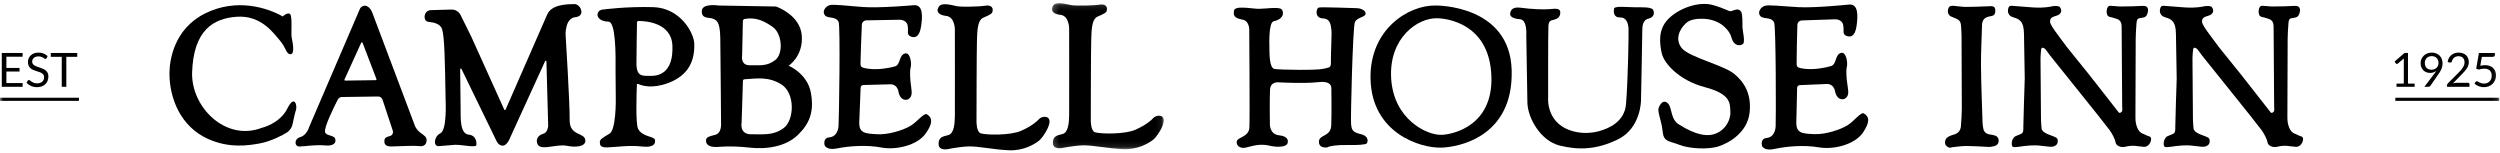 <?xml version="1.0" encoding="UTF-8"?>
<svg width="441px" height="27px" viewBox="0 0 441 27" version="1.1" xmlns="http://www.w3.org/2000/svg" xmlns:xlink="http://www.w3.org/1999/xlink">
    <title>CH Logo</title>
    <defs>
        <polygon id="path-1" points="0.176 0.124 19.928 0.124 19.928 25.895 0.176 25.895"></polygon>
        <polygon id="path-3" points="0 26.516 440.874 26.516 440.874 0.555 0 0.555"></polygon>
    </defs>
    <g id="Symbols" stroke="none" stroke-width="1" fill="none" fill-rule="evenodd">
        <g id="CH-Nav" transform="translate(-500, -32)">
            <g id="CH-Logo" transform="translate(500, 32)">
                <path d="M296.452,22.118 C296.452,22.118 299.491,24.186 301.855,23.782 C304.219,23.378 305.312,21.206 305.238,19.753 C305.163,18.3 305.427,16.609 300.763,15.385 C296.099,14.162 293.519,11.1 293.148,9.45 C292.751,7.679 292.429,5.218 294.296,3.334 C296.164,1.449 299.676,0.177 302.183,0.896 C304.382,1.527 305.012,2.063 305.329,1.98 C305.975,1.811 306.65,1.343 307.127,2.058 C307.423,2.501 307.358,4.25 307.373,4.835 C307.388,5.417 307.915,7.482 307.426,7.79 C306.775,8.202 305.785,7.985 305.445,6.653 C305.275,5.987 304.828,5.319 304.22,4.755 C303.219,3.826 301.876,3.366 300.511,3.314 C299.506,3.275 298.241,3.38 297.492,4.019 C296.235,5.091 295.385,7.021 296.725,8.557 C298.065,10.093 304.035,11.513 305.872,12.998 C307.709,14.484 309.027,16.633 308.613,19.975 C308.199,23.316 305.107,25.193 303.169,25.816 C301.232,26.439 297.895,26.217 296.193,25.532 C294.492,24.847 293.487,25.085 293.303,23.269 C293.099,21.245 292.334,19.732 292.585,19.037 C292.835,18.341 293.464,17.445 294.25,18.268 C295.037,19.09 294.593,21.245 296.452,22.118" id="Fill-1" fill="#000000"></path>
                <path d="M278.011,23.275 C279.355,23.552 280.756,23.493 282.081,23.132 C283.993,22.612 286.588,21.357 286.828,18.371 C287.212,13.593 287.314,5.417 287.27,4.925 C287.215,4.302 286.994,3.053 285.803,3.082 C284.611,3.112 284.632,2.103 284.71,1.551 C284.788,0.999 286.812,1.269 288.279,1.278 C289.747,1.287 291.395,1.2 291.639,1.79 C291.883,2.38 291.763,3.071 290.669,3.327 C290.669,3.327 289.71,3.489 289.706,5.14 C289.701,6.79 289.471,17.708 289.471,17.708 C289.471,17.708 289.488,22.603 285.379,24.597 C281.662,26.401 278.504,26.512 275.136,25.679 C271.768,24.847 269.5,20.836 269.432,18.107 C269.383,16.136 269.236,6.157 269.236,6.157 C269.236,6.157 269.445,3.493 268.112,3.389 C266.78,3.284 266.31,2.838 266.391,2.377 C266.47,1.917 266.68,1.132 268.291,1.367 C269.901,1.601 272.335,1.724 273.432,1.605 C274.53,1.485 275.263,1.467 275.236,2.247 C275.21,3.027 274.713,3.315 274.167,3.466 C273.62,3.617 273.206,3.582 273.14,4.592 C273.074,5.602 273.091,17.248 273.091,17.248 C273.091,17.248 272.62,22.162 278.011,23.275" id="Fill-3" fill="#000000"></path>
                <path d="M223.928,8.507 C223.946,9.23 223.853,12.014 224.845,12.169 C225.836,12.324 232.347,12.43 233.462,12.133 C234.577,11.835 234.807,12.054 234.774,10.753 C234.741,9.452 234.962,5.721 234.862,5.32 C234.762,4.918 234.901,3.299 233.374,3.248 C231.846,3.196 232.163,1.483 232.608,1.337 C233.053,1.191 238.805,1.45 239.298,1.438 C239.792,1.425 240.876,1.712 240.893,2.386 C240.91,3.058 239.382,3.007 239.001,3.914 C238.62,4.822 238.225,21.304 238.33,21.886 C238.434,22.466 238.275,23.278 239.945,23.64 C241.615,24.002 241.284,25.133 241.064,25.318 C240.845,25.503 239.591,25.624 237.749,25.581 C235.908,25.537 234.522,25.751 234.168,25.985 C234.168,25.985 232.65,26.292 232.662,24.99 C232.674,23.688 234.752,24.174 234.834,22.108 C234.917,20.041 234.849,15.554 234.849,15.554 C234.849,15.554 235.04,14.203 232.578,14.488 C230.117,14.775 225.622,14.528 225.622,14.528 C225.622,14.528 224.135,14.296 224.037,15.781 C223.94,17.264 224.009,21.796 224.009,21.796 C224.009,21.796 223.877,23.684 225.632,23.865 C227.387,24.045 227.276,24.99 227.062,25.4 C226.848,25.809 225.643,26.109 223.747,25.662 C221.851,25.216 220.076,26.069 219.404,26.086 C218.731,26.102 218.048,25.716 218.163,24.95 C218.279,24.184 220.298,24.178 220.391,22.515 C220.484,20.852 220.366,5.414 220.366,5.414 C220.366,5.414 220.488,3.717 219.196,3.468 C217.699,3.18 217.562,2.773 217.674,1.891 C217.8,0.91 220.853,1.541 221.975,1.558 C223.098,1.575 225.601,1.153 226.062,1.635 C226.523,2.118 226.522,3.351 224.686,3.75 C223.76,3.952 223.91,7.785 223.928,8.507" id="Fill-5" fill="#000000"></path>
                <path d="M254.256,23.787 C251.641,23.852 245.833,21.029 245.401,13.843 C244.969,6.658 250.114,3.107 253.539,3.222 C253.539,3.222 262.243,3.155 263.035,12.646 C263.826,22.138 256.318,23.735 254.256,23.787 M253.302,0.974 C248.468,0.85 241.542,5.188 241.763,13.963 C242.002,23.49 250.523,26.137 254.215,26.044 C257.126,25.971 266.959,24.274 266.662,12.418 C266.37,0.804 253.302,0.974 253.302,0.974" id="Fill-7" fill="#000000"></path>
                <path d="M317.057,4.39 C317.069,3.957 317.419,3.611 317.851,3.604 L323.654,3.406 C323.654,3.406 324.92,3.327 325.135,4.402 C325.35,5.478 324.895,6.053 325.795,6.36 C326.331,6.542 327.211,6.559 327.491,4.625 C327.772,2.691 327.813,0.622 326.126,0.806 C326.126,0.806 320.22,1.424 317.254,1.263 C314.29,1.102 311.933,0.801 311.28,1.037 C310.581,1.289 310.113,2.029 310.38,2.61 C310.827,3.586 312.358,2.796 312.952,3.956 C313.29,4.617 313.291,21.243 313.224,22.326 C313.157,23.408 312.615,24.268 311.63,24.34 C310.644,24.412 310.716,25.397 310.818,25.723 C310.92,26.05 311.531,26.606 312.994,26.279 C315.091,25.813 318.24,25.537 320.836,25.989 C323.432,26.441 327.16,25.525 328.62,23.397 C329.874,21.569 329.775,20.594 328.799,20.014 C328.261,19.693 327.05,21.405 325.879,22.114 C324.629,22.871 322.049,23.75 320.026,23.659 C318.002,23.569 316.827,23.552 316.872,21.576 C316.907,19.981 316.984,16.697 317.013,15.492 C317.019,15.234 317.224,15.028 317.482,15.017 L322.294,14.814 C322.294,14.814 323.431,14.75 323.689,16.047 C324.022,17.73 325.13,17.586 325.415,17.414 C326.063,17.022 326.143,16.456 325.923,15.192 C325.703,13.929 325.616,12.333 325.79,11.765 C325.964,11.196 325.72,8.993 324.695,9.348 C323.67,9.703 323.993,11.34 323.014,11.646 C322.035,11.953 320.023,12.332 318.373,12.139 C316.724,11.945 316.954,11.751 316.929,10.765 C316.91,9.995 317.012,6.075 317.057,4.39" id="Fill-9" fill="#000000"></path>
                <path d="M172.255,21.511 C172.255,21.511 172.244,23.301 173.021,23.531 C174.024,23.828 178.254,23.909 180.131,23.073 C182.01,22.237 182.926,21.41 183.314,20.979 C183.701,20.549 185.015,20.288 185.131,21.319 C185.247,22.349 183.858,24.372 183.279,24.822 C182.537,25.398 180.628,26.626 177.958,26.508 C175.289,26.391 172.544,25.777 170.872,25.828 C169.201,25.88 167.071,26.326 167.071,26.326 C167.071,26.326 165.579,26.589 165.568,25.416 C165.557,24.242 166.196,24.094 167.26,23.834 C168.326,23.575 168.415,21.725 168.439,20.479 C168.463,19.234 168.437,5.146 168.437,5.146 C168.437,5.146 168.417,2.976 166.921,2.813 C165.425,2.649 165.062,1.905 165.66,1.117 C166.257,0.329 168.256,1.022 168.933,1.122 C169.609,1.222 172.775,1.193 173.77,1.005 C174.764,0.818 175.304,1.326 175.06,2.096 C174.997,2.399 174.684,2.595 173.441,3.125 C172.271,3.624 172.396,6.212 172.334,7.244 C172.273,8.277 172.255,21.511 172.255,21.511" id="Fill-11" fill="#000000"></path>
                <g id="Group-15" transform="translate(185.37, 0.431)">
                    <mask id="mask-2" fill="white">
                        <use xlink:href="#path-1"></use>
                    </mask>
                    <g id="Clip-14"></g>
                    <path d="M7.045,20.89 C7.045,20.89 7.034,22.68 7.811,22.91 C8.814,23.207 13.044,23.288 14.921,22.452 C16.8,21.616 17.716,20.789 18.104,20.358 C18.491,19.928 19.805,19.667 19.921,20.698 C20.037,21.728 18.648,23.751 18.069,24.201 C17.327,24.777 15.418,26.005 12.748,25.887 C10.079,25.77 7.334,25.156 5.662,25.207 C3.991,25.258 1.861,25.705 1.861,25.705 C1.861,25.705 0.369,25.968 0.358,24.795 C0.347,23.621 0.986,23.473 2.05,23.213 C3.115,22.954 3.205,21.104 3.229,19.858 C3.253,18.613 3.226,4.525 3.226,4.525 C3.226,4.525 3.206,2.355 1.711,2.192 C0.215,2.028 -0.148,1.284 0.45,0.496 C1.047,-0.293 3.046,0.401 3.723,0.5 C4.399,0.601 7.565,0.572 8.559,0.384 C9.554,0.197 10.093,0.705 9.85,1.475 C9.787,1.778 9.474,1.973 8.231,2.503 C7.061,3.003 7.186,5.591 7.124,6.623 C7.063,7.656 7.045,20.89 7.045,20.89" id="Fill-13" fill="#000000" mask="url(#mask-2)"></path>
                </g>
                <path d="M152.031,4.364 C152.049,3.932 152.405,3.591 152.837,3.59 L158.642,3.483 C158.642,3.483 159.91,3.424 160.108,4.503 C160.306,5.582 159.842,6.15 160.737,6.471 C161.27,6.661 162.149,6.692 162.459,4.763 C162.77,2.833 162.845,0.765 161.155,0.922 C161.155,0.922 155.239,1.448 152.277,1.24 C149.315,1.033 146.963,0.695 146.307,0.921 C145.604,1.163 145.125,1.895 145.382,2.48 C145.814,3.463 147.357,2.697 147.932,3.866 C148.26,4.533 148.001,21.157 147.917,22.238 C147.833,23.319 147.277,24.17 146.291,24.227 C145.305,24.283 145.361,25.269 145.458,25.597 C145.555,25.925 146.157,26.491 147.625,26.188 C149.728,25.753 152.882,25.527 155.47,26.02 C158.059,26.512 161.801,25.655 163.294,23.55 C164.576,21.742 164.492,20.765 163.526,20.17 C162.993,19.841 161.756,21.534 160.573,22.225 C159.312,22.962 156.718,23.8 154.697,23.678 C152.675,23.556 151.5,23.52 151.575,21.546 C151.636,19.951 151.765,16.669 151.812,15.465 C151.822,15.207 152.03,15.004 152.289,14.997 L157.104,14.869 C157.104,14.869 158.241,14.824 158.478,16.124 C158.786,17.811 159.897,17.686 160.183,17.518 C160.837,17.136 160.926,16.571 160.726,15.304 C160.526,14.038 160.464,12.44 160.647,11.875 C160.829,11.309 160.621,9.103 159.59,9.442 C158.56,9.78 158.857,11.422 157.874,11.713 C156.89,12.004 154.872,12.352 153.225,12.133 C151.579,11.913 151.812,11.723 151.803,10.737 C151.796,9.967 151.959,6.049 152.031,4.364" id="Fill-16" fill="#000000"></path>
                <path d="M138.225,22.601 C136.339,23.962 134.666,23.655 132.521,23.687 C130.376,23.72 130.821,21.603 130.821,21.603 L131.054,14.255 C131.058,14.107 131.175,13.99 131.323,13.983 C133.248,13.893 135.492,13.398 137.851,14.903 C140.318,16.475 140.111,21.239 138.225,22.601 M130.912,9.746 L131.043,3.716 C131.047,3.532 131.182,3.37 131.364,3.34 C133.131,3.043 134.518,3.483 136.334,4.776 C137.949,5.926 138.238,9.446 136.752,10.596 C135.266,11.747 133.946,11.485 132.255,11.511 C130.563,11.537 130.912,9.746 130.912,9.746 M143.043,16.374 C142.427,12.953 139.117,11.594 139.117,11.594 C139.117,11.594 141.723,9.909 141.432,6.249 C141.141,2.588 136.89,1.149 136.89,1.149 L126.784,0.975 C126.784,0.975 123.817,0.503 123.792,1.96 C123.767,3.417 125.124,3.02 125.739,3.293 C126.354,3.565 127.013,3.696 127.059,6.703 C127.105,9.71 127.194,21.691 127.194,21.691 C127.194,21.691 127.362,23.474 126.192,23.774 C125.022,24.074 124.647,24.173 124.561,24.644 C124.474,25.115 124.629,26.006 126.507,25.931 C126.507,25.931 128.899,25.659 132.147,26.032 C135.395,26.406 138.675,25.792 140.713,23.834 C142.75,21.876 143.659,19.795 143.043,16.374" id="Fill-18" fill="#000000"></path>
                <path d="M114.847,13.385 C113.314,13.37 112.262,13.599 112.27,11.117 C112.277,8.978 112.345,5.022 112.364,3.969 C112.366,3.818 112.489,3.7 112.64,3.7 C113.818,3.7 118.443,3.961 118.612,8.031 C118.807,12.698 116.38,13.4 114.847,13.385 M115.223,1.259 C110.477,1.127 106.476,1.669 106.476,1.669 C106.476,1.669 105.345,1.663 105.408,2.683 C105.408,2.683 105.402,3.737 107.372,3.835 C108.585,3.895 108.631,9.425 108.584,12.526 C108.576,13.107 108.595,15.96 108.616,16.54 C108.67,18.047 108.63,22.925 107.522,23.576 C106.157,24.378 105.797,24.606 105.811,25.116 C105.824,25.627 105.944,26.026 107.075,25.998 C108.644,25.961 110.968,25.575 113.202,25.841 C115.435,26.106 115.613,25.261 115.544,24.716 C115.452,23.989 113.378,24.226 112.57,22.751 C112.091,21.877 112.295,16.217 112.348,14.944 C112.353,14.829 112.471,14.759 112.575,14.81 C113.159,15.095 115.004,15.713 117.837,14.657 C121.523,13.284 122.55,10.666 122.474,7.748 C122.421,5.742 119.97,1.39 115.223,1.259" id="Fill-20" fill="#000000"></path>
                <path d="M76.105,1.783 C76.105,1.783 75.195,1.726 74.953,2.6 C74.789,3.197 75.006,3.816 75.623,3.864 C76.395,3.923 77.665,4.168 77.973,5.12 C78.424,6.512 78.482,10.625 78.609,17.743 C78.609,17.743 78.876,22.941 77.693,23.51 C76.511,24.08 76.406,25.828 77.369,25.776 C78.332,25.724 79.185,25.617 80.228,25.548 C81.3,25.477 83.961,26.116 84.029,25.593 C84.029,25.593 84.272,23.908 82.657,23.746 C81.041,23.584 81.284,20.396 81.255,19.323 C81.23,18.436 81.188,13.797 81.173,12.213 C81.172,12.085 81.346,12.047 81.402,12.163 L87.517,24.728 C87.517,24.728 87.875,25.717 88.7,25.694 C89.526,25.672 90.062,24.121 90.062,24.121 L96.159,10.786 C96.212,10.67 96.385,10.706 96.389,10.834 L96.701,22.204 C96.701,22.204 96.646,23.393 95.795,23.612 C95.179,23.772 94.669,24.262 94.696,24.897 C94.784,27.001 97.94,25.304 99.985,25.716 C101.605,26.044 103.287,25.865 103.258,24.791 C103.217,23.301 100.444,24.07 100.488,21.177 C100.533,18.284 99.771,6.132 99.771,6.132 C99.771,6.132 99.649,3.203 101.503,3.028 C103.358,2.853 102.431,0.689 101.316,0.72 C100.202,0.75 97.35,0.704 96.533,2.545 C95.78,4.24 90.077,17.299 89.187,19.337 C89.141,19.441 88.995,19.439 88.949,19.336 L83.132,6.465 L81.339,2.838 C81.339,2.838 80.892,1.611 79.573,1.688" id="Fill-22" fill="#000000"></path>
                <path d="M66.28,14.141 L60.897,14.218 C60.794,14.22 60.725,14.114 60.767,14.021 L63.709,7.553 C63.761,7.441 63.922,7.446 63.966,7.562 L66.408,13.952 C66.443,14.042 66.377,14.139 66.28,14.141 M73.168,22.123 C72.601,20.592 65.667,2.221 65.667,2.221 C65.667,2.221 65.365,1.351 64.689,1.072 C64.209,0.874 63.66,1.136 63.464,1.616 L54.54,22.391 C54.54,22.391 54.152,23.839 52.982,24.177 C51.813,24.514 51.929,25.859 52.827,25.846 C53.724,25.833 55.739,25.484 57.313,25.653 C58.887,25.823 59.358,25.143 59.124,24.473 C58.89,23.803 57.526,24 57.344,23.312 C57.121,22.473 58.932,18.841 59.588,17.565 C59.73,17.29 60.011,17.117 60.321,17.113 L66.685,17.022 C67.046,17.016 67.367,17.245 67.48,17.587 L69.285,23.045 C69.423,23.463 69.177,23.918 68.748,24.012 C68.334,24.102 67.907,24.268 67.848,24.572 C67.728,25.183 67.77,25.884 69.116,25.834 C70.822,25.771 73.347,25.674 73.893,25.766 C74.44,25.857 75.24,25.749 75.258,24.723 C75.275,23.697 73.735,23.654 73.168,22.123" id="Fill-24" fill="#000000"></path>
                <path d="M49.872,2.906 C49.872,2.906 50.798,2.046 51.195,2.509 C51.592,2.972 51.316,5.933 51.448,6.594 C51.58,7.256 52.078,9.492 51.284,9.558 C50.49,9.624 50.477,8.456 49.475,7.273 C48.253,5.83 46.072,2.658 41.762,2.956 C37.628,3.242 34.13,5.336 33.888,12.782 C33.691,18.839 39.749,25.003 46.167,22.555 C46.167,22.555 49.343,21.828 50.666,19.182 C51.989,16.535 52.453,18.677 52.216,19.377 C52.019,19.955 51.797,20.966 51.615,21.879 C51.497,22.473 51.158,22.999 50.657,23.34 C49.928,23.835 47.734,24.945 45.876,25.289 C43.805,25.671 40.465,26.196 36.706,24.511 C31.876,22.346 29.892,17.383 29.892,12.962 C29.892,10.731 30.62,5.146 36.177,2.372 C41.735,-0.402 47.226,1.384 49.872,2.906" id="Fill-26" fill="#000000"></path>
                <path d="M357.165,13.837 C357.126,11.601 357.079,8.911 357.035,6.22 C357.01,4.755 356.874,3.619 355.564,3.188 C355.232,3.08 355.233,3.101 354.91,2.965 C354.333,2.723 354.087,2.183 354.244,1.539 C354.343,1.129 354.497,0.996 354.894,1.024 C355.932,1.097 356.97,1.17 358.007,1.265 C359.341,1.386 360.668,1.403 361.989,1.114 C362.271,1.052 362.571,1.049 362.861,1.064 C363.283,1.087 363.478,1.278 363.579,1.694 C363.661,2.037 363.529,2.346 363.202,2.576 C362.893,2.793 362.268,2.864 361.961,3.085 C361.642,3.317 361.562,3.694 361.673,4.046 C361.771,4.359 362.246,5.107 362.434,5.367 C363.163,6.382 363.915,7.379 364.665,8.376 C364.928,8.725 365.209,9.058 365.483,9.397 C366.486,10.64 367.495,11.878 368.492,13.127 C369.329,14.177 370.152,15.24 370.98,16.298 C371.899,17.47 372.816,18.643 373.732,19.816 C373.902,20.033 374.244,19.837 374.344,19.573 C374.417,19.38 374.355,19.027 374.353,18.822 C374.327,14.141 374.288,9.461 374.257,4.78 C374.25,3.616 373.837,3.419 372.74,3.124 C372.525,3.065 372.306,3.023 372.091,2.961 C371.682,2.844 371.567,2.311 371.626,1.818 C371.688,1.287 371.905,1.005 372.297,1.021 C372.916,1.046 373.534,1.147 374.151,1.144 C375.424,1.137 376.697,1.113 377.967,1.039 C378.902,0.985 379.104,1.571 378.765,2.504 C378.61,2.93 378.309,3.079 377.929,3.126 C377.697,3.155 377.735,3.156 377.504,3.191 C376.933,3.276 376.904,3.64 376.867,4.263 C376.812,5.199 376.743,5.811 376.738,6.748 C376.715,11.279 376.722,15.81 376.692,20.341 C376.686,21.245 376.698,21.657 376.98,22.459 C377.177,22.898 377.403,23.291 377.811,23.503 C378.212,23.636 378.593,23.901 379.001,24.009 C379.386,24.111 379.518,24.309 379.445,24.717 C379.312,25.452 378.722,25.988 378.121,25.893 C377.775,25.839 377.421,25.839 377.075,25.783 C376.348,25.663 375.634,25.699 374.918,25.881 C374.094,26.09 373.286,25.701 373.193,25.13 C373.1,24.559 372.601,23.589 372.122,22.931 C371.066,21.479 362.295,10.652 361.685,9.852 C361.413,9.497 361.16,9.125 360.886,8.772 C360.799,8.661 360.682,8.564 360.56,8.498 C360.249,8.328 360.093,8.412 360.056,8.783 C360.003,9.293 359.943,9.806 359.947,10.317 C359.972,14.159 359.99,17.278 360.03,21.12 C360.033,21.444 360.104,22.289 360.132,22.613 C360.175,23.098 360.559,23.294 360.873,23.485 C361.263,23.723 361.718,23.839 362.142,24.017 C362.356,24.106 362.573,24.196 362.77,24.321 C363.066,24.507 363.059,25.241 362.761,25.536 C362.425,25.866 362.007,25.917 361.578,25.882 C361.077,25.841 360.576,25.789 360.078,25.72 C358.74,25.534 357.418,25.698 356.096,25.893 C355.83,25.932 355.56,25.937 355.292,25.955 C355.065,25.97 354.951,25.838 354.901,25.614 C354.766,25.007 355.085,24.175 355.635,23.982 C355.99,23.858 355.95,23.846 356.303,23.715 C357.001,23.457 356.902,23.117 356.919,22.248 C356.972,19.596 357.07,16.945 357.165,13.837" id="Fill-28" fill="#000000"></path>
                <path d="M383.97,13.837 C383.931,11.601 383.884,8.911 383.84,6.22 C383.815,4.755 383.679,3.619 382.369,3.188 C382.037,3.08 382.038,3.101 381.715,2.965 C381.137,2.723 380.892,2.183 381.049,1.539 C381.148,1.129 381.302,0.996 381.699,1.024 C382.737,1.097 383.775,1.17 384.812,1.265 C386.146,1.386 387.473,1.403 388.794,1.114 C389.076,1.052 389.376,1.049 389.666,1.064 C390.088,1.087 390.283,1.278 390.384,1.694 C390.466,2.037 390.334,2.346 390.007,2.576 C389.698,2.793 389.073,2.864 388.767,3.085 C388.447,3.317 388.367,3.694 388.478,4.046 C388.576,4.359 389.051,5.107 389.239,5.367 C389.968,6.382 390.72,7.379 391.47,8.376 C391.733,8.725 392.014,9.058 392.289,9.397 C393.291,10.64 394.3,11.878 395.297,13.127 C396.134,14.177 396.957,15.24 397.785,16.298 C398.704,17.47 399.621,18.643 400.538,19.816 C400.707,20.033 401.049,19.837 401.149,19.573 C401.222,19.38 401.16,19.027 401.159,18.822 C401.132,14.141 401.093,9.461 401.063,4.78 C401.055,3.616 400.642,3.419 399.545,3.124 C399.33,3.065 399.111,3.023 398.896,2.961 C398.487,2.844 398.372,2.311 398.431,1.818 C398.493,1.287 398.71,1.005 399.102,1.021 C399.721,1.046 400.339,1.147 400.957,1.144 C402.229,1.137 403.502,1.113 404.771,1.039 C405.707,0.985 405.909,1.571 405.57,2.504 C405.414,2.93 405.114,3.079 404.734,3.126 C404.502,3.155 404.54,3.156 404.309,3.191 C403.738,3.276 403.709,3.64 403.672,4.263 C403.617,5.199 403.548,5.811 403.543,6.748 C403.52,11.279 403.527,15.81 403.497,20.341 C403.491,21.245 403.503,21.657 403.785,22.459 C403.982,22.898 404.208,23.291 404.616,23.503 C405.017,23.636 405.398,23.901 405.806,24.009 C406.191,24.111 406.323,24.309 406.25,24.717 C406.117,25.452 405.527,25.988 404.926,25.893 C404.58,25.839 404.226,25.839 403.88,25.783 C403.153,25.663 402.439,25.699 401.724,25.881 C400.898,26.09 400.091,25.701 399.998,25.13 C399.905,24.559 399.406,23.589 398.927,22.931 C397.871,21.479 389.1,10.652 388.49,9.852 C388.218,9.497 387.965,9.125 387.691,8.772 C387.604,8.661 387.487,8.564 387.365,8.498 C387.054,8.328 386.898,8.412 386.861,8.783 C386.808,9.293 386.749,9.806 386.752,10.317 C386.777,14.159 386.795,17.278 386.835,21.12 C386.838,21.444 386.909,22.289 386.937,22.613 C386.981,23.098 387.364,23.294 387.678,23.485 C388.068,23.723 388.523,23.839 388.947,24.017 C389.161,24.106 389.378,24.196 389.575,24.321 C389.871,24.507 389.864,25.241 389.566,25.536 C389.23,25.866 388.812,25.917 388.383,25.882 C387.882,25.841 387.381,25.789 386.883,25.72 C385.545,25.534 384.223,25.698 382.901,25.893 C382.635,25.932 382.365,25.937 382.097,25.955 C381.87,25.97 381.756,25.838 381.706,25.614 C381.571,25.007 381.89,24.175 382.44,23.982 C382.795,23.858 382.755,23.846 383.108,23.715 C383.806,23.457 383.707,23.117 383.724,22.248 C383.777,19.596 383.875,16.945 383.97,13.837" id="Fill-30" fill="#000000"></path>
                <path d="M350.763,25.918 C349.497,25.858 348.232,25.759 346.965,25.752 C346.141,25.747 345.315,25.868 344.492,25.952 C344.221,25.979 343.993,26.152 343.678,25.974 C343.336,25.781 343.115,25.564 343.1,25.176 C343.082,24.729 343.279,24.363 343.651,24.141 C343.947,23.963 344.288,23.84 344.624,23.75 C345.427,23.536 345.856,23.025 345.91,22.212 C345.976,21.188 346.064,20.164 346.064,19.139 C346.065,14.847 346.041,10.554 346.016,6.261 C346.012,5.649 345.956,5.037 345.916,4.425 C345.88,3.873 345.6,3.493 345.079,3.289 C344.79,3.177 344.506,3.048 344.218,2.933 C343.751,2.745 343.51,2.24 343.631,1.686 C343.746,1.159 343.979,0.981 344.581,1.024 C345.32,1.077 346.055,1.216 346.793,1.219 C348.058,1.224 349.324,1.152 350.589,1.112 C350.802,1.104 351.016,1.077 351.228,1.084 C351.736,1.099 351.943,1.299 351.973,1.783 C352.013,2.403 351.796,2.726 351.309,2.825 C350.981,2.891 350.634,2.946 350.345,3.099 C349.871,3.348 349.648,3.784 349.634,4.332 C349.571,6.758 349.427,9.185 349.447,11.611 C349.474,14.951 349.617,18.29 349.722,21.629 C349.734,22.002 349.797,22.376 349.868,22.743 C349.97,23.267 350.398,23.632 350.924,23.707 C351.257,23.755 351.596,23.801 351.914,23.902 C352.305,24.026 352.542,24.336 352.567,24.739 C352.593,25.151 352.416,25.529 352.028,25.694 C351.636,25.86 350.771,25.959 350.763,25.918" id="Fill-32" fill="#000000"></path>
                <polygon id="Fill-34" fill="#000000" points="3.991 9.345 3.991 10.003 1.127 10.003 1.127 11.984 3.445 11.984 3.445 12.617 1.127 12.617 1.127 14.653 3.991 14.653 3.991 15.31 0.315 15.31 0.315 9.345"></polygon>
                <path d="M8.207,10.278 C8.182,10.319 8.156,10.35 8.128,10.371 C8.101,10.392 8.064,10.403 8.02,10.403 C7.972,10.403 7.918,10.379 7.855,10.332 C7.793,10.285 7.714,10.233 7.618,10.176 C7.522,10.119 7.407,10.067 7.272,10.02 C7.138,9.972 6.975,9.949 6.784,9.949 C6.603,9.949 6.443,9.973 6.305,10.022 C6.166,10.07 6.05,10.136 5.957,10.219 C5.864,10.303 5.794,10.4 5.747,10.513 C5.7,10.625 5.676,10.747 5.676,10.877 C5.676,11.044 5.717,11.182 5.799,11.291 C5.881,11.4 5.989,11.494 6.124,11.572 C6.259,11.65 6.411,11.717 6.582,11.774 C6.752,11.831 6.927,11.89 7.106,11.951 C7.285,12.012 7.46,12.081 7.63,12.157 C7.801,12.233 7.953,12.329 8.088,12.446 C8.223,12.563 8.331,12.706 8.413,12.875 C8.495,13.044 8.536,13.252 8.536,13.499 C8.536,13.76 8.491,14.005 8.403,14.234 C8.314,14.463 8.184,14.662 8.013,14.831 C7.843,15.001 7.633,15.134 7.385,15.231 C7.137,15.328 6.854,15.377 6.538,15.377 C6.152,15.377 5.801,15.307 5.483,15.167 C5.165,15.027 4.894,14.837 4.669,14.598 L4.902,14.215 C4.924,14.185 4.951,14.159 4.983,14.138 C5.015,14.118 5.051,14.107 5.089,14.107 C5.147,14.107 5.214,14.138 5.289,14.2 C5.364,14.263 5.458,14.332 5.57,14.406 C5.682,14.482 5.818,14.55 5.978,14.613 C6.138,14.675 6.333,14.706 6.563,14.706 C6.754,14.706 6.925,14.68 7.075,14.627 C7.225,14.574 7.351,14.5 7.456,14.405 C7.559,14.309 7.64,14.195 7.695,14.061 C7.75,13.928 7.779,13.78 7.779,13.616 C7.779,13.435 7.738,13.288 7.655,13.173 C7.574,13.058 7.466,12.961 7.333,12.883 C7.2,12.806 7.048,12.74 6.877,12.686 C6.706,12.631 6.532,12.576 6.353,12.519 C6.174,12.463 5.999,12.396 5.828,12.322 C5.657,12.247 5.505,12.149 5.373,12.03 C5.239,11.91 5.131,11.762 5.05,11.583 C4.968,11.403 4.927,11.182 4.927,10.919 C4.927,10.708 4.968,10.504 5.05,10.307 C5.131,10.109 5.25,9.935 5.406,9.782 C5.561,9.629 5.753,9.507 5.982,9.416 C6.211,9.324 6.474,9.279 6.771,9.279 C7.104,9.279 7.408,9.331 7.683,9.437 C7.957,9.542 8.197,9.695 8.403,9.895 L8.207,10.278 Z" id="Fill-36" fill="#000000"></path>
                <polygon id="Fill-38" fill="#000000" points="13.627 9.345 13.627 10.024 11.699 10.024 11.699 15.31 10.892 15.31 10.892 10.024 8.956 10.024 8.956 9.345"></polygon>
                <mask id="mask-4" fill="white">
                    <use xlink:href="#path-3"></use>
                </mask>
                <g id="Clip-41"></g>
                <polygon id="Fill-40" fill="#020202" mask="url(#mask-4)" points="0 17.793 13.923 17.793 13.923 17.238 0 17.238"></polygon>
                <path d="M422.746,14.744 L424.028,14.744 L424.028,10.677 C424.028,10.555 424.032,10.431 424.041,10.307 L422.975,11.218 C422.947,11.241 422.92,11.257 422.892,11.266 C422.864,11.276 422.838,11.281 422.813,11.281 C422.771,11.281 422.734,11.272 422.7,11.254 C422.667,11.236 422.643,11.214 422.625,11.189 L422.392,10.869 L424.166,9.333 L424.769,9.333 L424.769,14.744 L425.943,14.744 L425.943,15.31 L422.746,15.31 L422.746,14.744 Z" id="Fill-42" fill="#000000" mask="url(#mask-4)"></path>
                <path d="M430.155,11.118 C430.155,10.932 430.126,10.764 430.066,10.613 C430.006,10.461 429.923,10.333 429.819,10.228 C429.713,10.122 429.588,10.041 429.442,9.984 C429.296,9.927 429.135,9.899 428.961,9.899 C428.778,9.899 428.61,9.928 428.459,9.988 C428.308,10.048 428.179,10.131 428.072,10.236 C427.965,10.342 427.883,10.468 427.824,10.615 C427.766,10.761 427.737,10.922 427.737,11.098 C427.737,11.286 427.764,11.455 427.818,11.603 C427.873,11.752 427.95,11.877 428.051,11.98 C428.153,12.082 428.276,12.161 428.422,12.213 C428.568,12.265 428.731,12.292 428.911,12.292 C429.11,12.292 429.288,12.26 429.442,12.194 C429.595,12.129 429.725,12.042 429.831,11.935 C429.936,11.826 430.017,11.701 430.072,11.559 C430.128,11.418 430.155,11.271 430.155,11.118 M428.665,12.863 C428.441,12.863 428.227,12.825 428.026,12.75 C427.825,12.676 427.648,12.565 427.495,12.419 C427.343,12.273 427.222,12.095 427.131,11.882 C427.041,11.67 426.996,11.427 426.996,11.152 C426.996,10.891 427.045,10.647 427.142,10.419 C427.239,10.191 427.375,9.993 427.55,9.824 C427.725,9.655 427.933,9.522 428.174,9.424 C428.416,9.327 428.681,9.279 428.969,9.279 C429.255,9.279 429.514,9.326 429.748,9.42 C429.981,9.514 430.18,9.646 430.347,9.815 C430.513,9.985 430.642,10.188 430.732,10.423 C430.822,10.659 430.867,10.92 430.867,11.206 C430.867,11.378 430.851,11.541 430.819,11.695 C430.788,11.849 430.741,12 430.68,12.147 C430.619,12.294 430.546,12.44 430.461,12.586 C430.376,12.731 430.28,12.882 430.172,13.037 L428.719,15.135 C428.684,15.188 428.632,15.23 428.565,15.262 C428.499,15.294 428.422,15.31 428.337,15.31 L427.654,15.31 L429.469,12.934 C429.529,12.853 429.587,12.777 429.639,12.704 C429.692,12.632 429.742,12.56 429.789,12.488 C429.637,12.61 429.464,12.703 429.273,12.767 C429.082,12.83 428.879,12.863 428.665,12.863" id="Fill-43" fill="#000000" mask="url(#mask-4)"></path>
                <path d="M433.71,9.279 C433.962,9.279 434.199,9.316 434.417,9.391 C434.637,9.466 434.827,9.575 434.986,9.718 C435.146,9.861 435.271,10.035 435.363,10.24 C435.454,10.446 435.5,10.678 435.5,10.939 C435.5,11.162 435.466,11.367 435.4,11.556 C435.334,11.744 435.243,11.926 435.13,12.099 C435.016,12.272 434.884,12.44 434.737,12.602 C434.588,12.765 434.43,12.931 434.264,13.1 L432.695,14.706 C432.805,14.676 432.918,14.652 433.032,14.633 C433.145,14.616 433.255,14.607 433.36,14.607 L435.359,14.607 C435.439,14.607 435.503,14.631 435.55,14.678 C435.597,14.725 435.621,14.785 435.621,14.861 L435.621,15.31 L431.641,15.31 L431.641,15.056 C431.641,15.003 431.652,14.949 431.672,14.894 C431.693,14.839 431.727,14.787 431.775,14.74 L433.685,12.821 C433.843,12.66 433.987,12.505 434.118,12.357 C434.249,12.208 434.36,12.059 434.453,11.909 C434.546,11.76 434.618,11.608 434.668,11.453 C434.717,11.3 434.742,11.135 434.742,10.96 C434.742,10.786 434.715,10.632 434.659,10.5 C434.603,10.369 434.527,10.26 434.43,10.173 C434.333,10.087 434.219,10.023 434.089,9.98 C433.959,9.937 433.818,9.915 433.669,9.915 C433.518,9.915 433.38,9.938 433.253,9.983 C433.124,10.027 433.011,10.088 432.913,10.167 C432.815,10.246 432.731,10.34 432.663,10.448 C432.595,10.556 432.547,10.676 432.519,10.806 C432.497,10.887 432.464,10.945 432.42,10.981 C432.376,11.017 432.317,11.035 432.245,11.035 C432.231,11.035 432.217,11.034 432.201,11.033 C432.186,11.031 432.169,11.029 432.149,11.026 L431.762,10.96 C431.801,10.688 431.876,10.448 431.987,10.238 C432.098,10.029 432.239,9.853 432.409,9.711 C432.58,9.57 432.775,9.462 432.996,9.389 C433.216,9.315 433.455,9.279 433.71,9.279" id="Fill-44" fill="#000000" mask="url(#mask-4)"></path>
                <path d="M440.108,9.67 C440.108,9.775 440.074,9.862 440.008,9.93 C439.941,9.998 439.829,10.032 439.671,10.032 L437.798,10.032 L437.523,11.597 C437.833,11.531 438.121,11.497 438.385,11.497 C438.695,11.497 438.969,11.543 439.207,11.635 C439.444,11.726 439.643,11.853 439.804,12.013 C439.965,12.174 440.086,12.364 440.168,12.584 C440.25,12.803 440.291,13.041 440.291,13.3 C440.291,13.616 440.235,13.902 440.124,14.157 C440.013,14.413 439.862,14.631 439.669,14.813 C439.475,14.995 439.249,15.134 438.988,15.231 C438.727,15.328 438.445,15.377 438.143,15.377 C437.969,15.377 437.8,15.359 437.639,15.324 C437.479,15.29 437.329,15.243 437.19,15.186 C437.051,15.127 436.922,15.06 436.803,14.985 C436.683,14.91 436.578,14.832 436.487,14.748 L436.711,14.432 C436.761,14.359 436.828,14.324 436.911,14.324 C436.963,14.324 437.025,14.345 437.096,14.388 C437.167,14.431 437.252,14.479 437.352,14.532 C437.452,14.584 437.57,14.632 437.704,14.676 C437.838,14.718 437.999,14.74 438.184,14.74 C438.393,14.74 438.58,14.706 438.747,14.64 C438.913,14.574 439.055,14.478 439.173,14.354 C439.291,14.232 439.382,14.083 439.446,13.912 C439.51,13.739 439.541,13.546 439.541,13.333 C439.541,13.147 439.515,12.979 439.46,12.829 C439.406,12.679 439.324,12.552 439.215,12.446 C439.105,12.341 438.968,12.259 438.804,12.201 C438.641,12.143 438.45,12.113 438.231,12.113 C438.081,12.113 437.925,12.126 437.764,12.151 C437.603,12.176 437.437,12.216 437.265,12.271 L436.799,12.134 L437.282,9.345 L440.108,9.345 L440.108,9.67 Z" id="Fill-45" fill="#000000" mask="url(#mask-4)"></path>
                <polygon id="Fill-46" fill="#020202" mask="url(#mask-4)" points="422.54 17.793 440.874 17.793 440.874 17.238 422.54 17.238"></polygon>
            </g>
        </g>
    </g>
</svg>